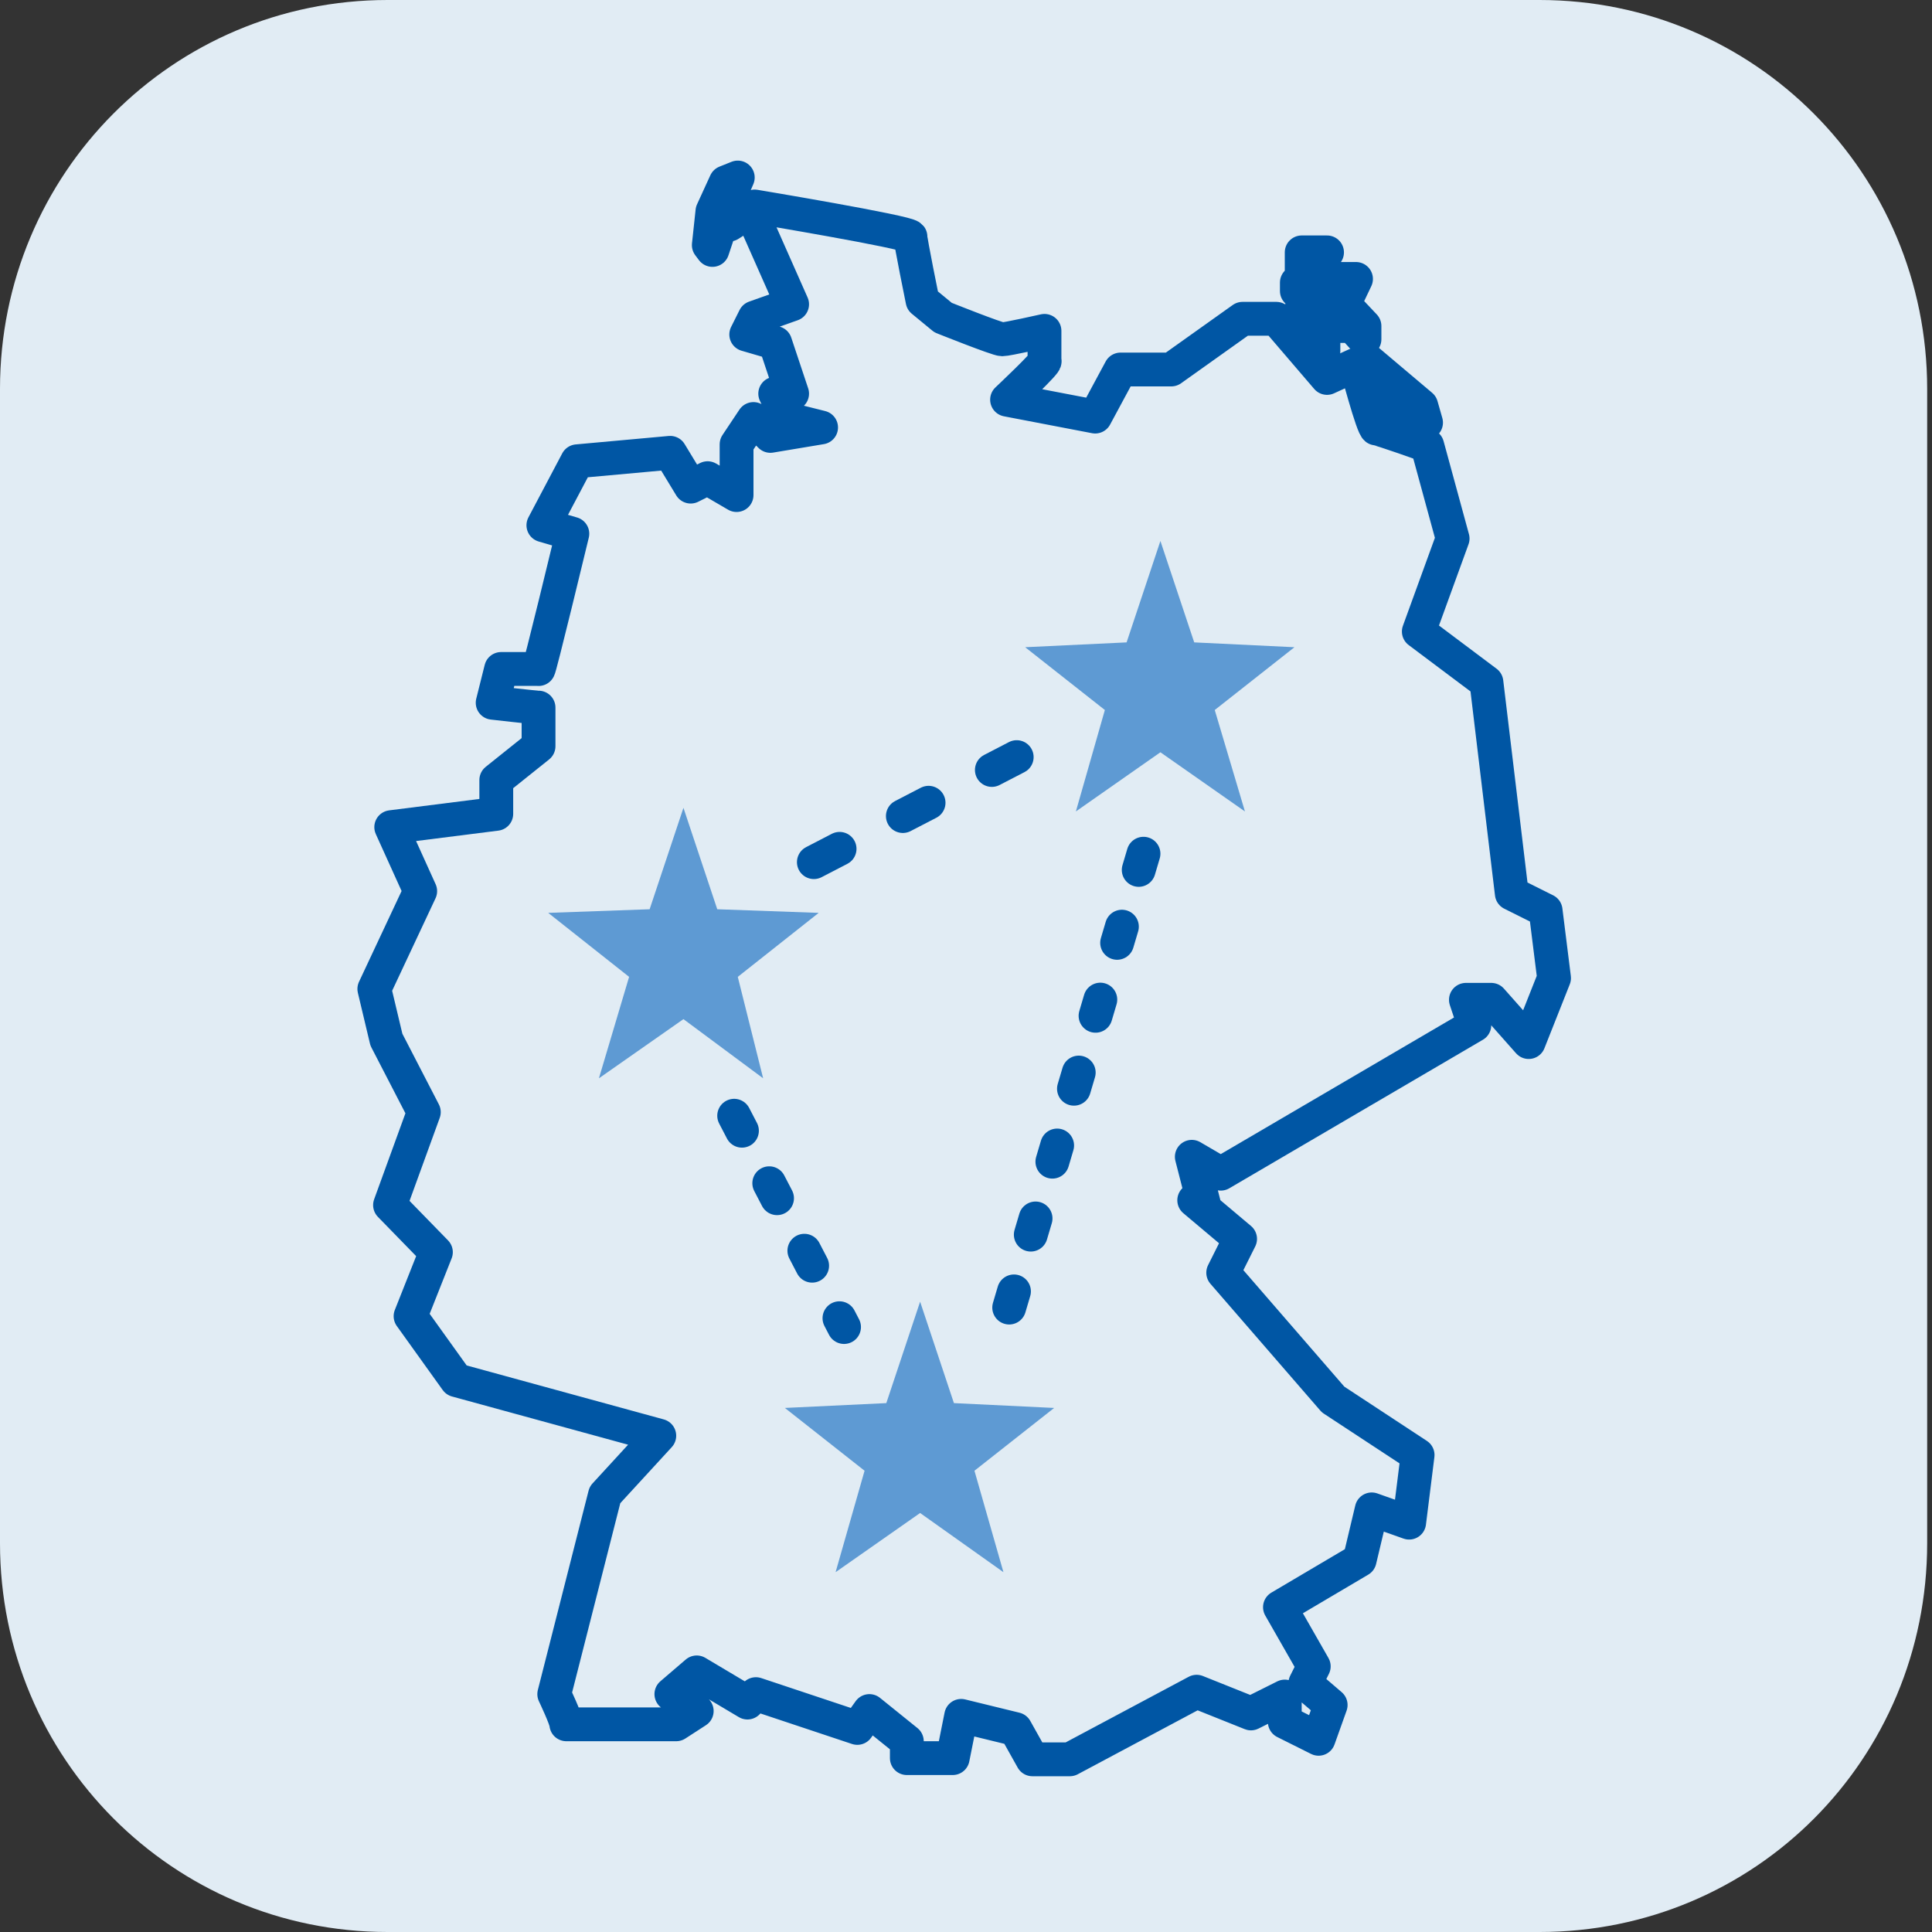 <?xml version="1.0" encoding="UTF-8"?>
<svg xmlns="http://www.w3.org/2000/svg" id="Layer_1" version="1.1" viewBox="0 0 160 160">
  <rect x="0" y="0" width="160" height="160" fill="#333333" stroke="none"/>
  <!-- Generator: Adobe Illustrator 30.0.0, SVG Export Plug-In . SVG Version: 2.1.1 Build 123)  -->
  <defs>
    <style>
      .st0 {
        stroke-dasharray: 2.4 5.9;
      }

      .st0, .st1, .st2 {
        fill: none;
        stroke: #0056a4;
        stroke-linecap: round;
        stroke-width: 2.8px;
      }

      .st1 {
        stroke-dasharray: 1.4 4.9;
      }

      .st3 {
        fill: #e1ecf4;
      }

      .st2 {
        stroke-linejoin: round;
      }

      .st4 {
        fill: #5e9ad3;
      }
    </style>
  </defs>
  <path class="st3" d="M32.1,0h95.4c17.8,0,32.1,14.4,32.1,32.2v95.6c0,17.9-14.3,32.2-32.1,32.2H32.1c-17.8,0-32.1-14.4-32.1-32.2V32.2C0,14.4,14.3,0,32.1,0Z"></path>
  <path class="st2" d="M98.9,99.4l3.8,3.2-1.4,2.8,9.1,10.5,7,4.6-.7,5.6-3.1-1.1-1,4.2-6.6,3.9,2.8,4.9-.7,1.4,2.1,1.8-1,2.8-2.8-1.4v-2.1l-2.8,1.4-4.5-1.8-10.5,5.6h-3.1l-1.4-2.5-4.5-1.1-.7,3.5h-3.8v-1.4l-3.1-2.5-1,1.4-8.4-2.8-.7.7-4.2-2.5-2.1,1.8,2.1,1.4-1.7,1.1h-9.1c0-.4-1-2.5-1-2.5l4.2-16.5,4.5-4.9-16.8-4.6-3.8-5.3,2.1-5.3-3.8-3.9,2.8-7.7-3.1-6-1-4.2,3.8-8.1-2.4-5.3,8.7-1.1v-2.8l3.5-2.8v-3.2c-.3,0-3.8-.4-3.8-.4l.7-2.8h3.1c0,.4,2.8-11.2,2.8-11.2l-2.4-.7,2.8-5.3,7.7-.7,1.7,2.8,1.4-.7,2.4,1.4v-4.2l1.4-2.1,1.4,1.4,4.2-.7-2.8-.7-1-2.1h1.4l-1.4-4.2-2.4-.7.7-1.4,3.1-1.1-3.1-7v-1.1s12.6,2.1,12.9,2.5c0,.4,1,5.3,1,5.3l1.7,1.4s4.5,1.8,4.9,1.8,3.5-.7,3.5-.7v2.5c.3,0-3.1,3.2-3.1,3.2l7.3,1.4,2.1-3.9h4.2l5.9-4.2h2.8l4.2,4.9,2.4-1.1s1.4,5.3,1.7,5.3,4.2,1.4,4.2,1.4l2.1,7.7-2.8,7.7,5.6,4.2,2.1,17.5,2.8,1.4.7,5.6-2.1,5.3-3.1-3.5h-2.1l.7,2.1-21,12.3-2.4-1.4,1,3.9-.3-.7-.5.4Z"></path>
  <path class="st2" d="M107.2,26.6l2.4,2.5v-2.1h2.4l1,1.1v-1.1l-1.7-1.8,1-2.1h-2.4l-.7-1.1.7-1.1h-2.1v1.8l1.7,1.1v.7l-2.1-1.1v.7l1,1.1-1.4,1.4h.2Z"></path>
  <polygon class="st2" points="113.2 29.8 117.7 33.6 118.1 35 115.3 35.4 114.6 34.7 114.6 33.3 116 33.3 115.6 32.6 114.6 31.5 114.2 32.6 113.5 31.9 113.2 30.1 113.2 29.8"></polygon>
  <polygon class="st2" points="59 20.7 59.7 18.6 60.4 18.6 61.5 17.9 59.7 17.5 60.8 15.4 61.1 14.7 60.1 15.1 59 17.5 58.7 20.3 59 20.7"></polygon>
  <polygon class="st4" points="96.1 44.8 93.3 53.2 84.9 53.6 91.5 58.8 89.1 67.2 96.1 62.3 103.1 67.2 100.6 58.8 107.2 53.6 98.9 53.2 96.1 44.8"></polygon>
  <polygon class="st4" points="56.6 66.9 53.8 75.3 45.4 75.6 52.1 80.9 49.6 89.3 56.6 84.4 63.2 89.3 61.1 80.9 67.8 75.6 59.4 75.3 56.6 66.9"></polygon>
  <polygon class="st4" points="76.2 107.8 73.4 116.2 65 116.6 71.6 121.8 69.2 130.2 76.2 125.3 83.1 130.2 80.7 121.8 87.3 116.6 79 116.2 76.2 107.8"></polygon>
  <line class="st0" x1="67.4" y1="71.4" x2="84.2" y2="62.7"></line>
  <line class="st1" x1="60.8" y1="92.4" x2="69.9" y2="109.9"></line>
  <line class="st1" x1="94.7" y1="70.7" x2="83.1" y2="109.9"></line>
</svg>
